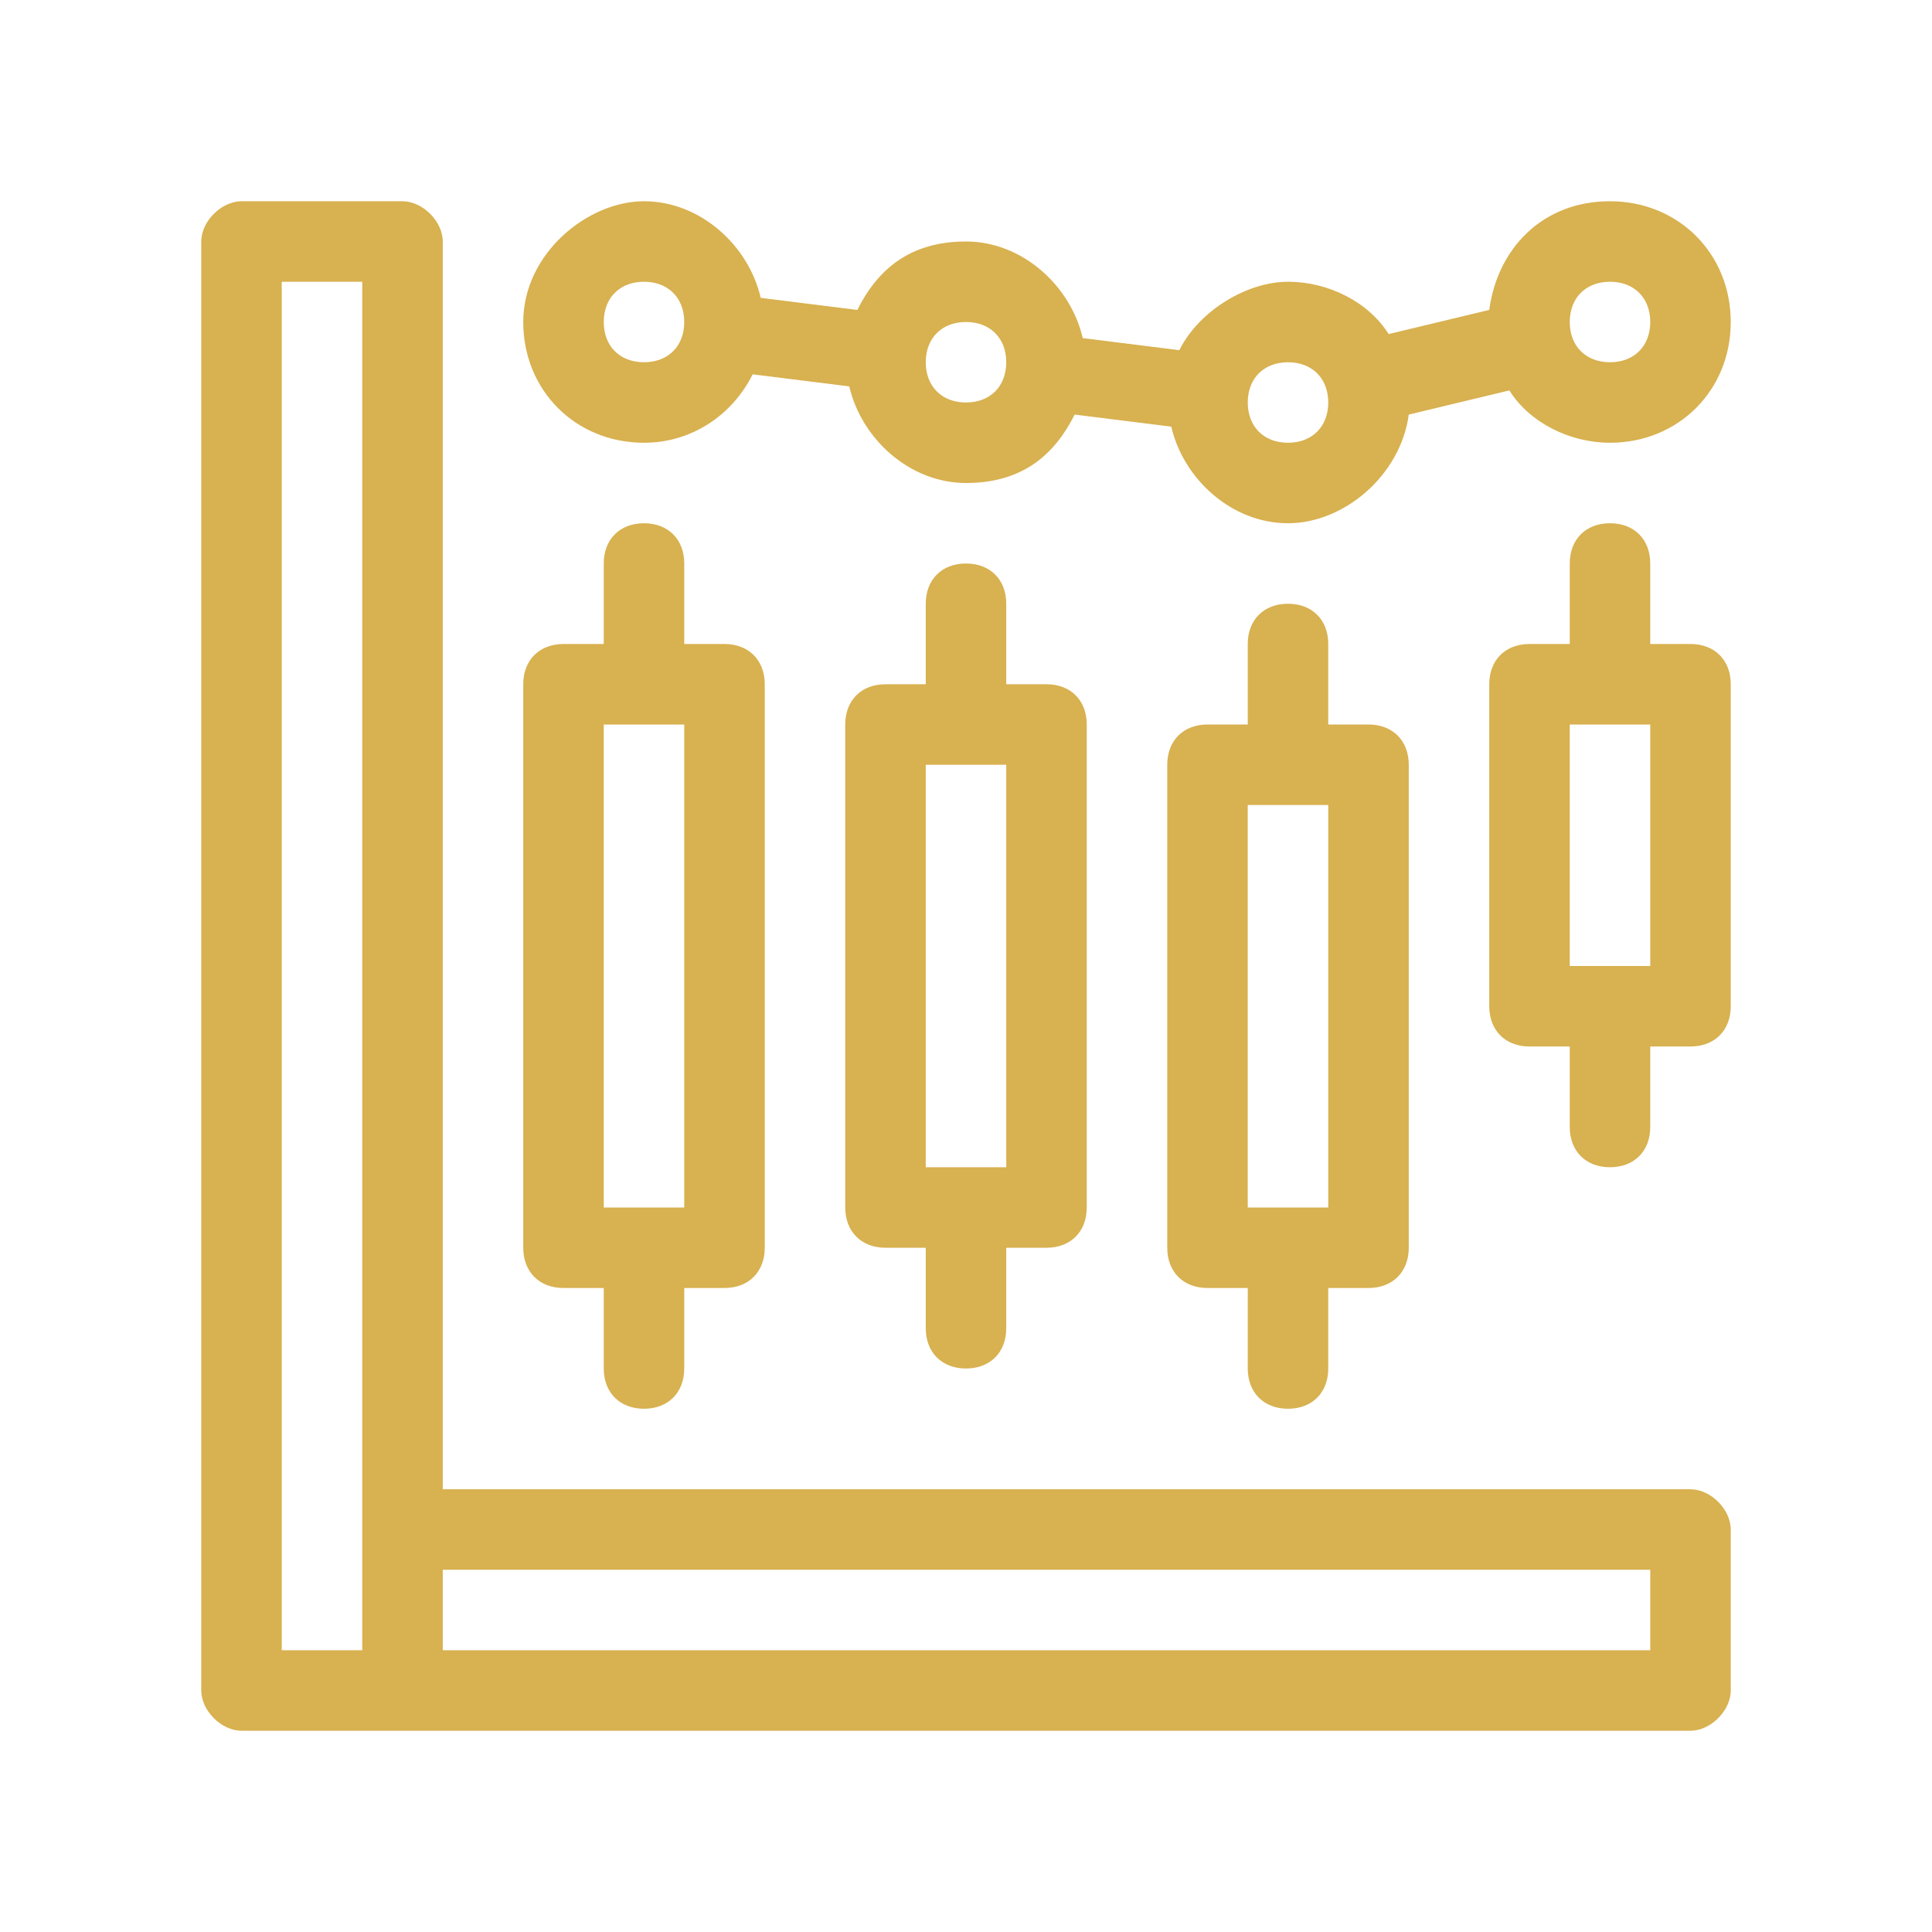 <svg xmlns="http://www.w3.org/2000/svg" id="Layer_1" viewBox="0 0 48 48"><defs><style> .st0 { fill: #d8b150; } </style></defs><g id="OUTLINE"><g><path class="st0" d="M42,37H11V6c0-.5-.5-1-1-1h-4c-.5,0-1,.5-1,1v36c0,.5.5,1,1,1h36c.5,0,1-.5,1-1v-4c0-.5-.5-1-1-1ZM9,41h-2V7h2v34ZM41,41H11v-2h30v2Z"></path><path class="st0" d="M42,16h-1v-2c0-.6-.4-1-1-1s-1,.4-1,1v2h-1c-.6,0-1,.4-1,1v8c0,.6.4,1,1,1h1v2c0,.6.4,1,1,1s1-.4,1-1v-2h1c.6,0,1-.4,1-1v-8c0-.6-.4-1-1-1ZM41,24h-2v-6h2v6Z"></path><path class="st0" d="M14,32h1v2c0,.6.4,1,1,1s1-.4,1-1v-2h1c.6,0,1-.4,1-1v-14c0-.6-.4-1-1-1h-1v-2c0-.6-.4-1-1-1s-1,.4-1,1v2h-1c-.6,0-1,.4-1,1v14c0,.6.4,1,1,1ZM15,18h2v12h-2v-12Z"></path><path class="st0" d="M32,35c.6,0,1-.4,1-1v-2h1c.6,0,1-.4,1-1v-12c0-.6-.4-1-1-1h-1v-2c0-.6-.4-1-1-1s-1,.4-1,1v2h-1c-.6,0-1,.4-1,1v12c0,.6.4,1,1,1h1v2c0,.6.4,1,1,1ZM31,20h2v10h-2v-10Z"></path><path class="st0" d="M24,34c.6,0,1-.4,1-1v-2h1c.6,0,1-.4,1-1v-12c0-.6-.4-1-1-1h-1v-2c0-.6-.4-1-1-1s-1,.4-1,1v2h-1c-.6,0-1,.4-1,1v12c0,.6.4,1,1,1h1v2c0,.6.4,1,1,1ZM23,19h2v10h-2v-10Z"></path><path class="st0" d="M16,11c1.2,0,2.2-.7,2.7-1.7l2.4.3c.3,1.3,1.5,2.4,2.9,2.4s2.2-.7,2.7-1.7l2.4.3c.3,1.3,1.5,2.4,2.9,2.4s2.8-1.2,3-2.7l2.5-.6c.5.8,1.5,1.3,2.5,1.3,1.7,0,3-1.3,3-3s-1.3-3-3-3-2.8,1.2-3,2.7l-2.5.6c-.5-.8-1.5-1.3-2.5-1.3s-2.2.7-2.7,1.7l-2.4-.3c-.3-1.3-1.5-2.4-2.9-2.4s-2.2.7-2.7,1.7l-2.4-.3c-.3-1.3-1.5-2.4-2.9-2.4s-3,1.3-3,3,1.3,3,3,3ZM40,7c.6,0,1,.4,1,1s-.4,1-1,1-1-.4-1-1,.4-1,1-1ZM32,9c.6,0,1,.4,1,1s-.4,1-1,1-1-.4-1-1,.4-1,1-1ZM24,8c.6,0,1,.4,1,1s-.4,1-1,1-1-.4-1-1,.4-1,1-1ZM16,7c.6,0,1,.4,1,1s-.4,1-1,1-1-.4-1-1,.4-1,1-1Z"></path></g></g></svg>